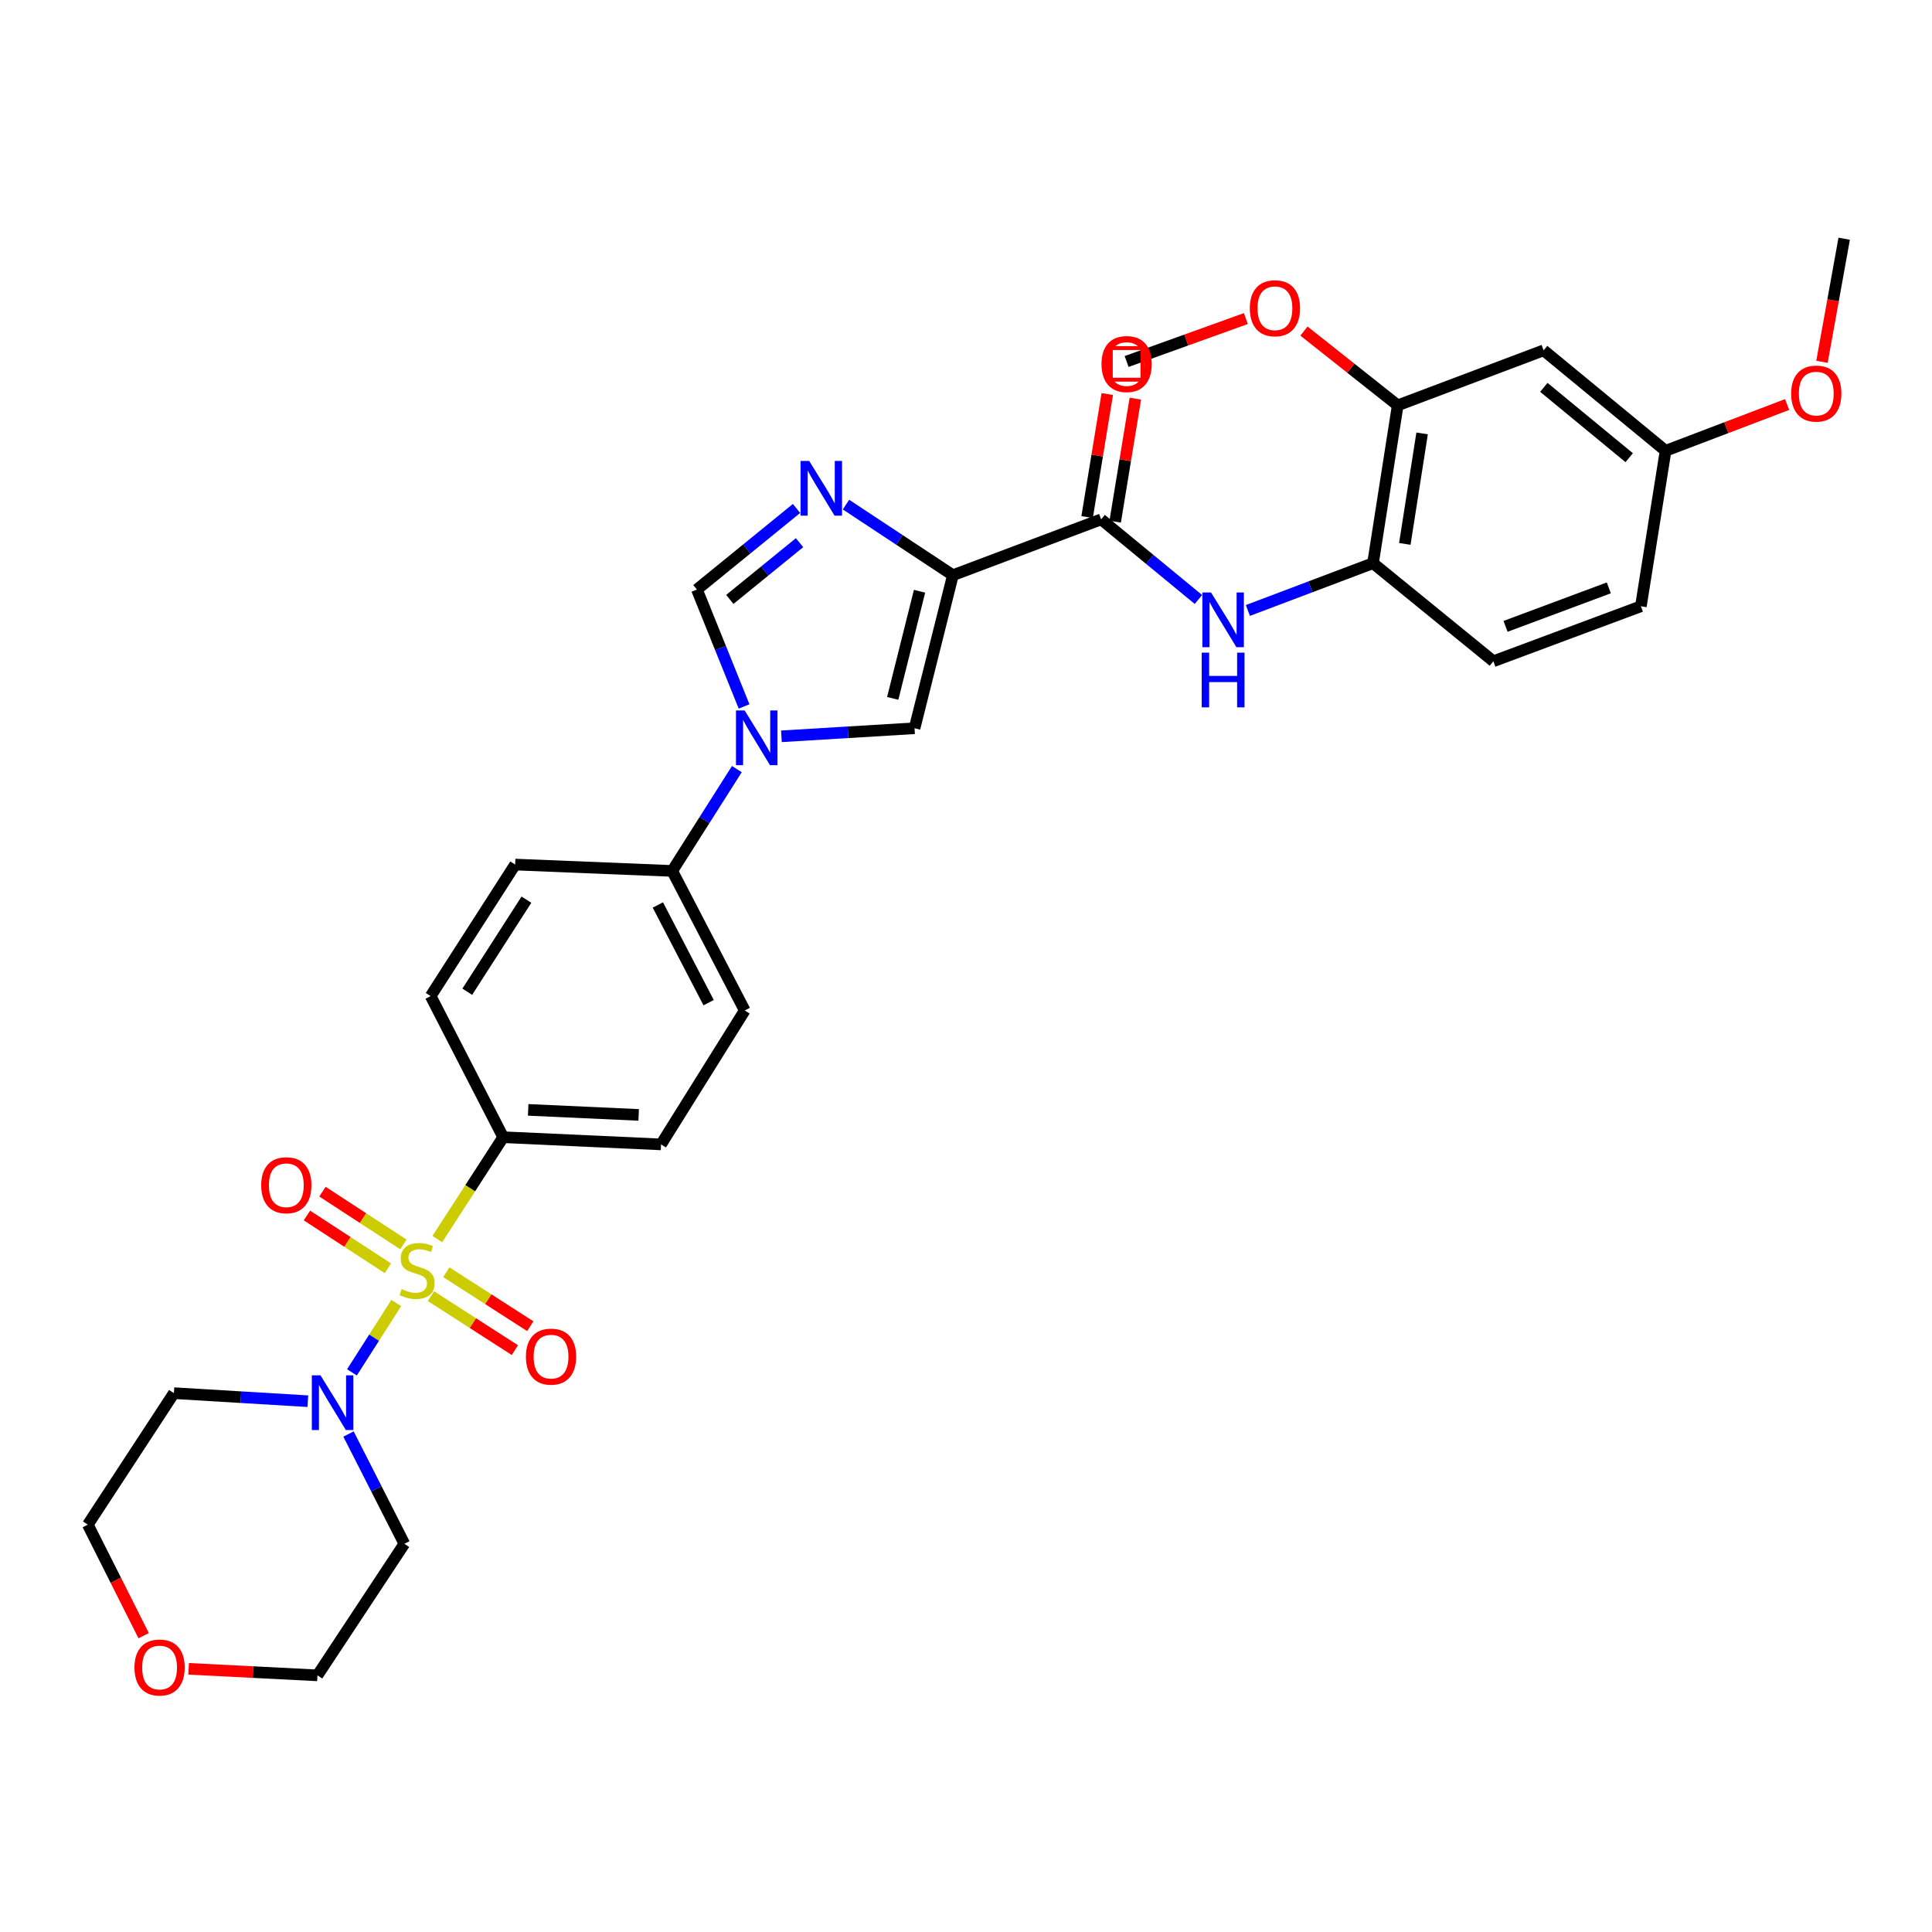 <?xml version='1.0' encoding='iso-8859-1'?>
<svg version='1.1' baseProfile='full'
              xmlns='http://www.w3.org/2000/svg'
                      xmlns:rdkit='http://www.rdkit.org/xml'
                      xmlns:xlink='http://www.w3.org/1999/xlink'
                  xml:space='preserve'
width='1000px' height='1000px' viewBox='0 0 1000 1000'>
<!-- END OF HEADER -->
<rect style='opacity:1.0;fill:#FFFFFF;stroke:none' width='1000' height='1000' x='0' y='0'> </rect>
<path class='bond-5' d='M 205.093,674.438 L 193.628,692.389' style='fill:none;fill-rule:evenodd;stroke:#CCCC00;stroke-width:6px;stroke-linecap:butt;stroke-linejoin:miter;stroke-opacity:1' />
<path class='bond-5' d='M 193.628,692.389 L 182.164,710.341' style='fill:none;fill-rule:evenodd;stroke:#0000FF;stroke-width:6px;stroke-linecap:butt;stroke-linejoin:miter;stroke-opacity:1' />
<path class='bond-8' d='M 226.352,641.354 L 243.406,614.986' style='fill:none;fill-rule:evenodd;stroke:#CCCC00;stroke-width:6px;stroke-linecap:butt;stroke-linejoin:miter;stroke-opacity:1' />
<path class='bond-8' d='M 243.406,614.986 L 260.459,588.619' style='fill:none;fill-rule:evenodd;stroke:#000000;stroke-width:6px;stroke-linecap:butt;stroke-linejoin:miter;stroke-opacity:1' />
<path class='bond-10' d='M 223.052,670.881 L 244.779,684.854' style='fill:none;fill-rule:evenodd;stroke:#CCCC00;stroke-width:6px;stroke-linecap:butt;stroke-linejoin:miter;stroke-opacity:1' />
<path class='bond-10' d='M 244.779,684.854 L 266.505,698.827' style='fill:none;fill-rule:evenodd;stroke:#FF0000;stroke-width:6px;stroke-linecap:butt;stroke-linejoin:miter;stroke-opacity:1' />
<path class='bond-10' d='M 231.015,658.499 L 252.742,672.472' style='fill:none;fill-rule:evenodd;stroke:#CCCC00;stroke-width:6px;stroke-linecap:butt;stroke-linejoin:miter;stroke-opacity:1' />
<path class='bond-10' d='M 252.742,672.472 L 274.468,686.444' style='fill:none;fill-rule:evenodd;stroke:#FF0000;stroke-width:6px;stroke-linecap:butt;stroke-linejoin:miter;stroke-opacity:1' />
<path class='bond-11' d='M 208.812,644.123 L 187.859,630.463' style='fill:none;fill-rule:evenodd;stroke:#CCCC00;stroke-width:6px;stroke-linecap:butt;stroke-linejoin:miter;stroke-opacity:1' />
<path class='bond-11' d='M 187.859,630.463 L 166.906,616.802' style='fill:none;fill-rule:evenodd;stroke:#FF0000;stroke-width:6px;stroke-linecap:butt;stroke-linejoin:miter;stroke-opacity:1' />
<path class='bond-11' d='M 200.772,656.455 L 179.819,642.795' style='fill:none;fill-rule:evenodd;stroke:#CCCC00;stroke-width:6px;stroke-linecap:butt;stroke-linejoin:miter;stroke-opacity:1' />
<path class='bond-11' d='M 179.819,642.795 L 158.866,629.135' style='fill:none;fill-rule:evenodd;stroke:#FF0000;stroke-width:6px;stroke-linecap:butt;stroke-linejoin:miter;stroke-opacity:1' />
<path class='bond-0' d='M 493.212,297.723 L 473.37,376.943' style='fill:none;fill-rule:evenodd;stroke:#000000;stroke-width:6px;stroke-linecap:butt;stroke-linejoin:miter;stroke-opacity:1' />
<path class='bond-0' d='M 475.955,306.03 L 462.065,361.483' style='fill:none;fill-rule:evenodd;stroke:#000000;stroke-width:6px;stroke-linecap:butt;stroke-linejoin:miter;stroke-opacity:1' />
<path class='bond-4' d='M 493.212,297.723 L 569.953,268.819' style='fill:none;fill-rule:evenodd;stroke:#000000;stroke-width:6px;stroke-linecap:butt;stroke-linejoin:miter;stroke-opacity:1' />
<path class='bond-34' d='M 493.212,297.723 L 465.545,279.452' style='fill:none;fill-rule:evenodd;stroke:#000000;stroke-width:6px;stroke-linecap:butt;stroke-linejoin:miter;stroke-opacity:1' />
<path class='bond-34' d='M 465.545,279.452 L 437.879,261.181' style='fill:none;fill-rule:evenodd;stroke:#0000FF;stroke-width:6px;stroke-linecap:butt;stroke-linejoin:miter;stroke-opacity:1' />
<path class='bond-1' d='M 412.283,263.171 L 386.503,284.156' style='fill:none;fill-rule:evenodd;stroke:#0000FF;stroke-width:6px;stroke-linecap:butt;stroke-linejoin:miter;stroke-opacity:1' />
<path class='bond-1' d='M 386.503,284.156 L 360.723,305.142' style='fill:none;fill-rule:evenodd;stroke:#000000;stroke-width:6px;stroke-linecap:butt;stroke-linejoin:miter;stroke-opacity:1' />
<path class='bond-1' d='M 413.843,280.884 L 395.797,295.574' style='fill:none;fill-rule:evenodd;stroke:#0000FF;stroke-width:6px;stroke-linecap:butt;stroke-linejoin:miter;stroke-opacity:1' />
<path class='bond-1' d='M 395.797,295.574 L 377.751,310.263' style='fill:none;fill-rule:evenodd;stroke:#000000;stroke-width:6px;stroke-linecap:butt;stroke-linejoin:miter;stroke-opacity:1' />
<path class='bond-2' d='M 381.396,398.084 L 364.668,424.437' style='fill:none;fill-rule:evenodd;stroke:#0000FF;stroke-width:6px;stroke-linecap:butt;stroke-linejoin:miter;stroke-opacity:1' />
<path class='bond-2' d='M 364.668,424.437 L 347.94,450.79' style='fill:none;fill-rule:evenodd;stroke:#000000;stroke-width:6px;stroke-linecap:butt;stroke-linejoin:miter;stroke-opacity:1' />
<path class='bond-3' d='M 404.466,381.11 L 438.918,379.027' style='fill:none;fill-rule:evenodd;stroke:#0000FF;stroke-width:6px;stroke-linecap:butt;stroke-linejoin:miter;stroke-opacity:1' />
<path class='bond-3' d='M 438.918,379.027 L 473.37,376.943' style='fill:none;fill-rule:evenodd;stroke:#000000;stroke-width:6px;stroke-linecap:butt;stroke-linejoin:miter;stroke-opacity:1' />
<path class='bond-6' d='M 385.133,365.655 L 372.928,335.398' style='fill:none;fill-rule:evenodd;stroke:#0000FF;stroke-width:6px;stroke-linecap:butt;stroke-linejoin:miter;stroke-opacity:1' />
<path class='bond-6' d='M 372.928,335.398 L 360.723,305.142' style='fill:none;fill-rule:evenodd;stroke:#000000;stroke-width:6px;stroke-linecap:butt;stroke-linejoin:miter;stroke-opacity:1' />
<path class='bond-7' d='M 569.953,268.819 L 595.127,289.555' style='fill:none;fill-rule:evenodd;stroke:#000000;stroke-width:6px;stroke-linecap:butt;stroke-linejoin:miter;stroke-opacity:1' />
<path class='bond-7' d='M 595.127,289.555 L 620.301,310.29' style='fill:none;fill-rule:evenodd;stroke:#0000FF;stroke-width:6px;stroke-linecap:butt;stroke-linejoin:miter;stroke-opacity:1' />
<path class='bond-15' d='M 577.217,270.01 L 582.433,238.173' style='fill:none;fill-rule:evenodd;stroke:#000000;stroke-width:6px;stroke-linecap:butt;stroke-linejoin:miter;stroke-opacity:1' />
<path class='bond-15' d='M 582.433,238.173 L 587.649,206.337' style='fill:none;fill-rule:evenodd;stroke:#FF0000;stroke-width:6px;stroke-linecap:butt;stroke-linejoin:miter;stroke-opacity:1' />
<path class='bond-15' d='M 562.689,267.629 L 567.905,235.793' style='fill:none;fill-rule:evenodd;stroke:#000000;stroke-width:6px;stroke-linecap:butt;stroke-linejoin:miter;stroke-opacity:1' />
<path class='bond-15' d='M 567.905,235.793 L 573.121,203.957' style='fill:none;fill-rule:evenodd;stroke:#FF0000;stroke-width:6px;stroke-linecap:butt;stroke-linejoin:miter;stroke-opacity:1' />
<path class='bond-22' d='M 180.388,742.24 L 194.84,770.654' style='fill:none;fill-rule:evenodd;stroke:#0000FF;stroke-width:6px;stroke-linecap:butt;stroke-linejoin:miter;stroke-opacity:1' />
<path class='bond-22' d='M 194.84,770.654 L 209.292,799.068' style='fill:none;fill-rule:evenodd;stroke:#000000;stroke-width:6px;stroke-linecap:butt;stroke-linejoin:miter;stroke-opacity:1' />
<path class='bond-23' d='M 159.347,725.261 L 124.68,723.176' style='fill:none;fill-rule:evenodd;stroke:#0000FF;stroke-width:6px;stroke-linecap:butt;stroke-linejoin:miter;stroke-opacity:1' />
<path class='bond-23' d='M 124.68,723.176 L 90.013,721.091' style='fill:none;fill-rule:evenodd;stroke:#000000;stroke-width:6px;stroke-linecap:butt;stroke-linejoin:miter;stroke-opacity:1' />
<path class='bond-9' d='M 645.899,315.978 L 678.284,303.739' style='fill:none;fill-rule:evenodd;stroke:#0000FF;stroke-width:6px;stroke-linecap:butt;stroke-linejoin:miter;stroke-opacity:1' />
<path class='bond-9' d='M 678.284,303.739 L 710.67,291.499' style='fill:none;fill-rule:evenodd;stroke:#000000;stroke-width:6px;stroke-linecap:butt;stroke-linejoin:miter;stroke-opacity:1' />
<path class='bond-16' d='M 260.459,588.619 L 342.157,592.34' style='fill:none;fill-rule:evenodd;stroke:#000000;stroke-width:6px;stroke-linecap:butt;stroke-linejoin:miter;stroke-opacity:1' />
<path class='bond-16' d='M 273.384,574.471 L 330.572,577.076' style='fill:none;fill-rule:evenodd;stroke:#000000;stroke-width:6px;stroke-linecap:butt;stroke-linejoin:miter;stroke-opacity:1' />
<path class='bond-17' d='M 260.459,588.619 L 222.91,515.574' style='fill:none;fill-rule:evenodd;stroke:#000000;stroke-width:6px;stroke-linecap:butt;stroke-linejoin:miter;stroke-opacity:1' />
<path class='bond-12' d='M 710.67,291.499 L 723.453,209.809' style='fill:none;fill-rule:evenodd;stroke:#000000;stroke-width:6px;stroke-linecap:butt;stroke-linejoin:miter;stroke-opacity:1' />
<path class='bond-12' d='M 727.132,281.522 L 736.081,224.339' style='fill:none;fill-rule:evenodd;stroke:#000000;stroke-width:6px;stroke-linecap:butt;stroke-linejoin:miter;stroke-opacity:1' />
<path class='bond-20' d='M 710.67,291.499 L 772.968,342.265' style='fill:none;fill-rule:evenodd;stroke:#000000;stroke-width:6px;stroke-linecap:butt;stroke-linejoin:miter;stroke-opacity:1' />
<path class='bond-14' d='M 723.453,209.809 L 798.976,181.331' style='fill:none;fill-rule:evenodd;stroke:#000000;stroke-width:6px;stroke-linecap:butt;stroke-linejoin:miter;stroke-opacity:1' />
<path class='bond-26' d='M 723.453,209.809 L 699.192,190.591' style='fill:none;fill-rule:evenodd;stroke:#000000;stroke-width:6px;stroke-linecap:butt;stroke-linejoin:miter;stroke-opacity:1' />
<path class='bond-26' d='M 699.192,190.591 L 674.931,171.372' style='fill:none;fill-rule:evenodd;stroke:#FF0000;stroke-width:6px;stroke-linecap:butt;stroke-linejoin:miter;stroke-opacity:1' />
<path class='bond-13' d='M 347.94,450.79 L 266.65,447.494' style='fill:none;fill-rule:evenodd;stroke:#000000;stroke-width:6px;stroke-linecap:butt;stroke-linejoin:miter;stroke-opacity:1' />
<path class='bond-32' d='M 347.94,450.79 L 385.48,523.017' style='fill:none;fill-rule:evenodd;stroke:#000000;stroke-width:6px;stroke-linecap:butt;stroke-linejoin:miter;stroke-opacity:1' />
<path class='bond-32' d='M 340.508,468.413 L 366.786,518.972' style='fill:none;fill-rule:evenodd;stroke:#000000;stroke-width:6px;stroke-linecap:butt;stroke-linejoin:miter;stroke-opacity:1' />
<path class='bond-35' d='M 798.976,181.331 L 862.1,233.332' style='fill:none;fill-rule:evenodd;stroke:#000000;stroke-width:6px;stroke-linecap:butt;stroke-linejoin:miter;stroke-opacity:1' />
<path class='bond-35' d='M 799.084,200.494 L 843.271,236.894' style='fill:none;fill-rule:evenodd;stroke:#000000;stroke-width:6px;stroke-linecap:butt;stroke-linejoin:miter;stroke-opacity:1' />
<path class='bond-18' d='M 342.157,592.34 L 385.48,523.017' style='fill:none;fill-rule:evenodd;stroke:#000000;stroke-width:6px;stroke-linecap:butt;stroke-linejoin:miter;stroke-opacity:1' />
<path class='bond-19' d='M 222.91,515.574 L 266.65,447.494' style='fill:none;fill-rule:evenodd;stroke:#000000;stroke-width:6px;stroke-linecap:butt;stroke-linejoin:miter;stroke-opacity:1' />
<path class='bond-19' d='M 241.857,513.32 L 272.475,465.663' style='fill:none;fill-rule:evenodd;stroke:#000000;stroke-width:6px;stroke-linecap:butt;stroke-linejoin:miter;stroke-opacity:1' />
<path class='bond-25' d='M 772.968,342.265 L 849.317,313.803' style='fill:none;fill-rule:evenodd;stroke:#000000;stroke-width:6px;stroke-linecap:butt;stroke-linejoin:miter;stroke-opacity:1' />
<path class='bond-25' d='M 779.278,324.201 L 832.722,304.278' style='fill:none;fill-rule:evenodd;stroke:#000000;stroke-width:6px;stroke-linecap:butt;stroke-linejoin:miter;stroke-opacity:1' />
<path class='bond-21' d='M 74.361,846.631 L 59.908,817.893' style='fill:none;fill-rule:evenodd;stroke:#FF0000;stroke-width:6px;stroke-linecap:butt;stroke-linejoin:miter;stroke-opacity:1' />
<path class='bond-21' d='M 59.908,817.893 L 45.455,789.155' style='fill:none;fill-rule:evenodd;stroke:#000000;stroke-width:6px;stroke-linecap:butt;stroke-linejoin:miter;stroke-opacity:1' />
<path class='bond-33' d='M 97.648,863.782 L 130.978,865.473' style='fill:none;fill-rule:evenodd;stroke:#FF0000;stroke-width:6px;stroke-linecap:butt;stroke-linejoin:miter;stroke-opacity:1' />
<path class='bond-33' d='M 130.978,865.473 L 164.309,867.165' style='fill:none;fill-rule:evenodd;stroke:#000000;stroke-width:6px;stroke-linecap:butt;stroke-linejoin:miter;stroke-opacity:1' />
<path class='bond-29' d='M 209.292,799.068 L 164.309,867.165' style='fill:none;fill-rule:evenodd;stroke:#000000;stroke-width:6px;stroke-linecap:butt;stroke-linejoin:miter;stroke-opacity:1' />
<path class='bond-28' d='M 90.013,721.091 L 45.455,789.155' style='fill:none;fill-rule:evenodd;stroke:#000000;stroke-width:6px;stroke-linecap:butt;stroke-linejoin:miter;stroke-opacity:1' />
<path class='bond-24' d='M 862.1,233.332 L 849.317,313.803' style='fill:none;fill-rule:evenodd;stroke:#000000;stroke-width:6px;stroke-linecap:butt;stroke-linejoin:miter;stroke-opacity:1' />
<path class='bond-27' d='M 862.1,233.332 L 893.558,221.355' style='fill:none;fill-rule:evenodd;stroke:#000000;stroke-width:6px;stroke-linecap:butt;stroke-linejoin:miter;stroke-opacity:1' />
<path class='bond-27' d='M 893.558,221.355 L 925.015,209.378' style='fill:none;fill-rule:evenodd;stroke:#FF0000;stroke-width:6px;stroke-linecap:butt;stroke-linejoin:miter;stroke-opacity:1' />
<path class='bond-30' d='M 644.864,164.885 L 614.001,175.999' style='fill:none;fill-rule:evenodd;stroke:#FF0000;stroke-width:6px;stroke-linecap:butt;stroke-linejoin:miter;stroke-opacity:1' />
<path class='bond-30' d='M 614.001,175.999 L 583.138,187.113' style='fill:none;fill-rule:evenodd;stroke:#000000;stroke-width:6px;stroke-linecap:butt;stroke-linejoin:miter;stroke-opacity:1' />
<path class='bond-31' d='M 943.052,187.28 L 948.799,155.422' style='fill:none;fill-rule:evenodd;stroke:#FF0000;stroke-width:6px;stroke-linecap:butt;stroke-linejoin:miter;stroke-opacity:1' />
<path class='bond-31' d='M 948.799,155.422 L 954.545,123.564' style='fill:none;fill-rule:evenodd;stroke:#000000;stroke-width:6px;stroke-linecap:butt;stroke-linejoin:miter;stroke-opacity:1' />
<path  class='atom-0' d='M 207.893 667.245
Q 208.213 667.365, 209.533 667.925
Q 210.853 668.485, 212.293 668.845
Q 213.773 669.165, 215.213 669.165
Q 217.893 669.165, 219.453 667.885
Q 221.013 666.565, 221.013 664.285
Q 221.013 662.725, 220.213 661.765
Q 219.453 660.805, 218.253 660.285
Q 217.053 659.765, 215.053 659.165
Q 212.533 658.405, 211.013 657.685
Q 209.533 656.965, 208.453 655.445
Q 207.413 653.925, 207.413 651.365
Q 207.413 647.805, 209.813 645.605
Q 212.253 643.405, 217.053 643.405
Q 220.333 643.405, 224.053 644.965
L 223.133 648.045
Q 219.733 646.645, 217.173 646.645
Q 214.413 646.645, 212.893 647.805
Q 211.373 648.925, 211.413 650.885
Q 211.413 652.405, 212.173 653.325
Q 212.973 654.245, 214.093 654.765
Q 215.253 655.285, 217.173 655.885
Q 219.733 656.685, 221.253 657.485
Q 222.773 658.285, 223.853 659.925
Q 224.973 661.525, 224.973 664.285
Q 224.973 668.205, 222.333 670.325
Q 219.733 672.405, 215.373 672.405
Q 212.853 672.405, 210.933 671.845
Q 209.053 671.325, 206.813 670.405
L 207.893 667.245
' fill='#CCCC00'/>
<path  class='atom-2' d='M 418.838 238.58
L 428.118 253.58
Q 429.038 255.06, 430.518 257.74
Q 431.998 260.42, 432.078 260.58
L 432.078 238.58
L 435.838 238.58
L 435.838 266.9
L 431.958 266.9
L 421.998 250.5
Q 420.838 248.58, 419.598 246.38
Q 418.398 244.18, 418.038 243.5
L 418.038 266.9
L 414.358 266.9
L 414.358 238.58
L 418.838 238.58
' fill='#0000FF'/>
<path  class='atom-3' d='M 385.42 367.723
L 394.7 382.723
Q 395.62 384.203, 397.1 386.883
Q 398.58 389.563, 398.66 389.723
L 398.66 367.723
L 402.42 367.723
L 402.42 396.043
L 398.54 396.043
L 388.58 379.643
Q 387.42 377.723, 386.18 375.523
Q 384.98 373.323, 384.62 372.643
L 384.62 396.043
L 380.94 396.043
L 380.94 367.723
L 385.42 367.723
' fill='#0000FF'/>
<path  class='atom-6' d='M 165.884 711.871
L 175.164 726.871
Q 176.084 728.351, 177.564 731.031
Q 179.044 733.711, 179.124 733.871
L 179.124 711.871
L 182.884 711.871
L 182.884 740.191
L 179.004 740.191
L 169.044 723.791
Q 167.884 721.871, 166.644 719.671
Q 165.444 717.471, 165.084 716.791
L 165.084 740.191
L 161.404 740.191
L 161.404 711.871
L 165.884 711.871
' fill='#0000FF'/>
<path  class='atom-8' d='M 626.826 306.66
L 636.106 321.66
Q 637.026 323.14, 638.506 325.82
Q 639.986 328.5, 640.066 328.66
L 640.066 306.66
L 643.826 306.66
L 643.826 334.98
L 639.946 334.98
L 629.986 318.58
Q 628.826 316.66, 627.586 314.46
Q 626.386 312.26, 626.026 311.58
L 626.026 334.98
L 622.346 334.98
L 622.346 306.66
L 626.826 306.66
' fill='#0000FF'/>
<path  class='atom-8' d='M 622.006 337.812
L 625.846 337.812
L 625.846 349.852
L 640.326 349.852
L 640.326 337.812
L 644.166 337.812
L 644.166 366.132
L 640.326 366.132
L 640.326 353.052
L 625.846 353.052
L 625.846 366.132
L 622.006 366.132
L 622.006 337.812
' fill='#0000FF'/>
<path  class='atom-11' d='M 272.216 702.188
Q 272.216 695.388, 275.576 691.588
Q 278.936 687.788, 285.216 687.788
Q 291.496 687.788, 294.856 691.588
Q 298.216 695.388, 298.216 702.188
Q 298.216 709.068, 294.816 712.988
Q 291.416 716.868, 285.216 716.868
Q 278.976 716.868, 275.576 712.988
Q 272.216 709.108, 272.216 702.188
M 285.216 713.668
Q 289.536 713.668, 291.856 710.788
Q 294.216 707.868, 294.216 702.188
Q 294.216 696.628, 291.856 693.828
Q 289.536 690.988, 285.216 690.988
Q 280.896 690.988, 278.536 693.788
Q 276.216 696.588, 276.216 702.188
Q 276.216 707.908, 278.536 710.788
Q 280.896 713.668, 285.216 713.668
' fill='#FF0000'/>
<path  class='atom-12' d='M 135.197 613.473
Q 135.197 606.673, 138.557 602.873
Q 141.917 599.073, 148.197 599.073
Q 154.477 599.073, 157.837 602.873
Q 161.197 606.673, 161.197 613.473
Q 161.197 620.353, 157.797 624.273
Q 154.397 628.153, 148.197 628.153
Q 141.957 628.153, 138.557 624.273
Q 135.197 620.393, 135.197 613.473
M 148.197 624.953
Q 152.517 624.953, 154.837 622.073
Q 157.197 619.153, 157.197 613.473
Q 157.197 607.913, 154.837 605.113
Q 152.517 602.273, 148.197 602.273
Q 143.877 602.273, 141.517 605.073
Q 139.197 607.873, 139.197 613.473
Q 139.197 619.193, 141.517 622.073
Q 143.877 624.953, 148.197 624.953
' fill='#FF0000'/>
<path  class='atom-16' d='M 570.138 188.428
Q 570.138 181.628, 573.498 177.828
Q 576.858 174.028, 583.138 174.028
Q 589.418 174.028, 592.778 177.828
Q 596.138 181.628, 596.138 188.428
Q 596.138 195.308, 592.738 199.228
Q 589.338 203.108, 583.138 203.108
Q 576.898 203.108, 573.498 199.228
Q 570.138 195.348, 570.138 188.428
M 583.138 199.908
Q 587.458 199.908, 589.778 197.028
Q 592.138 194.108, 592.138 188.428
Q 592.138 182.868, 589.778 180.068
Q 587.458 177.228, 583.138 177.228
Q 578.818 177.228, 576.458 180.028
Q 574.138 182.828, 574.138 188.428
Q 574.138 194.148, 576.458 197.028
Q 578.818 199.908, 583.138 199.908
' fill='#FF0000'/>
<path  class='atom-22' d='M 69.603 863.098
Q 69.603 856.298, 72.963 852.498
Q 76.323 848.698, 82.603 848.698
Q 88.883 848.698, 92.243 852.498
Q 95.603 856.298, 95.603 863.098
Q 95.603 869.978, 92.203 873.898
Q 88.803 877.778, 82.603 877.778
Q 76.363 877.778, 72.963 873.898
Q 69.603 870.018, 69.603 863.098
M 82.603 874.578
Q 86.923 874.578, 89.243 871.698
Q 91.603 868.778, 91.603 863.098
Q 91.603 857.538, 89.243 854.738
Q 86.923 851.898, 82.603 851.898
Q 78.283 851.898, 75.923 854.698
Q 73.603 857.498, 73.603 863.098
Q 73.603 868.818, 75.923 871.698
Q 78.283 874.578, 82.603 874.578
' fill='#FF0000'/>
<path  class='atom-27' d='M 646.904 159.549
Q 646.904 152.749, 650.264 148.949
Q 653.624 145.149, 659.904 145.149
Q 666.184 145.149, 669.544 148.949
Q 672.904 152.749, 672.904 159.549
Q 672.904 166.429, 669.504 170.349
Q 666.104 174.229, 659.904 174.229
Q 653.664 174.229, 650.264 170.349
Q 646.904 166.469, 646.904 159.549
M 659.904 171.029
Q 664.224 171.029, 666.544 168.149
Q 668.904 165.229, 668.904 159.549
Q 668.904 153.989, 666.544 151.189
Q 664.224 148.349, 659.904 148.349
Q 655.584 148.349, 653.224 151.149
Q 650.904 153.949, 650.904 159.549
Q 650.904 165.269, 653.224 168.149
Q 655.584 171.029, 659.904 171.029
' fill='#FF0000'/>
<path  class='atom-28' d='M 927.102 203.714
Q 927.102 196.914, 930.462 193.114
Q 933.822 189.314, 940.102 189.314
Q 946.382 189.314, 949.742 193.114
Q 953.102 196.914, 953.102 203.714
Q 953.102 210.594, 949.702 214.514
Q 946.302 218.394, 940.102 218.394
Q 933.862 218.394, 930.462 214.514
Q 927.102 210.634, 927.102 203.714
M 940.102 215.194
Q 944.422 215.194, 946.742 212.314
Q 949.102 209.394, 949.102 203.714
Q 949.102 198.154, 946.742 195.354
Q 944.422 192.514, 940.102 192.514
Q 935.782 192.514, 933.422 195.314
Q 931.102 198.114, 931.102 203.714
Q 931.102 209.434, 933.422 212.314
Q 935.782 215.194, 940.102 215.194
' fill='#FF0000'/>
<path d='M 574.959,196.527 L 574.959,180.169 L 591.316,180.169 L 591.316,196.527 L 574.959,196.527' style='fill:none;stroke:#FF0000;stroke-width:2px;stroke-linecap:butt;stroke-linejoin:miter;stroke-opacity:1;' />
</svg>
